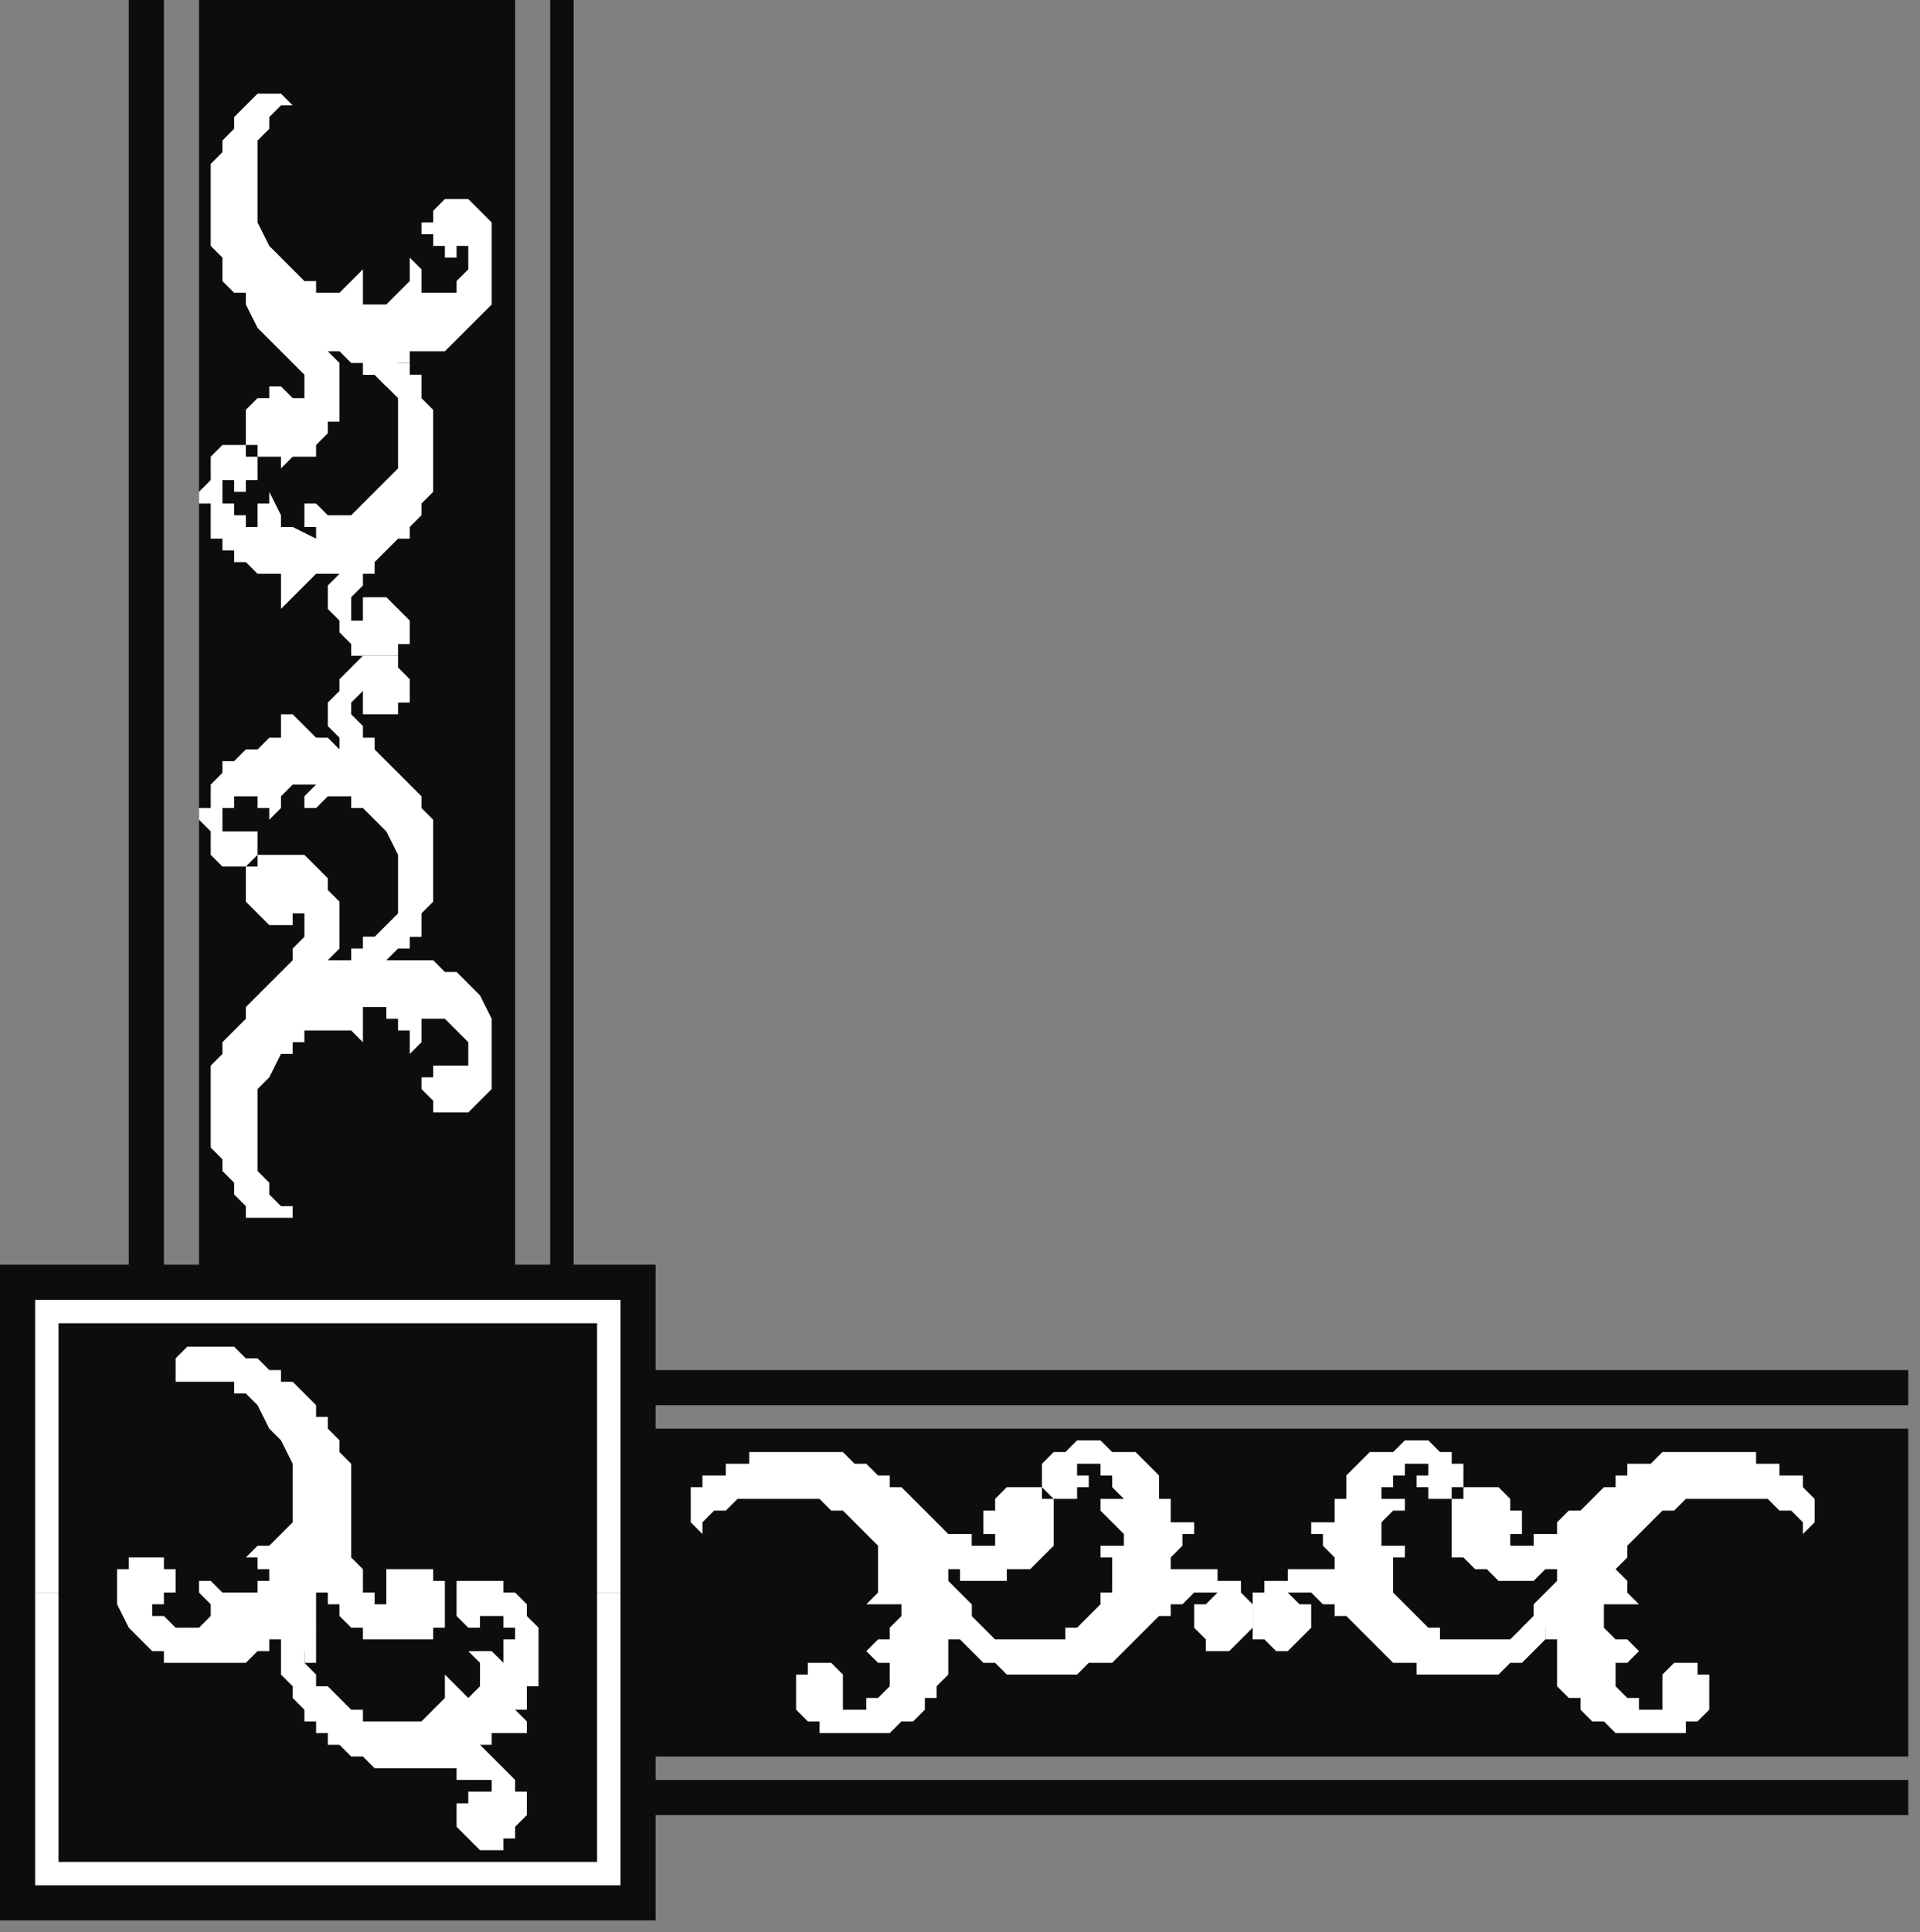 <?xml version="1.0" encoding="UTF-8" standalone="no"?>
<svg
   xmlns:dc="http://purl.org/dc/elements/1.1/"
   xmlns:cc="http://creativecommons.org/ns#"
   xmlns:rdf="http://www.w3.org/1999/02/22-rdf-syntax-ns#"
   xmlns:svg="http://www.w3.org/2000/svg"
   xmlns="http://www.w3.org/2000/svg"
   xmlns:sodipodi="http://sodipodi.sourceforge.net/DTD/sodipodi-0.dtd"
   xmlns:inkscape="http://www.inkscape.org/namespaces/inkscape"
   version="1.0"
   width="43.392mm"
   height="43.656mm"
   id="svg43"
   sodipodi:docname="CRNRN082.WMF">
  <rect width="100%" height="100%" fill="#808080" stroke="none"/>
  <sodipodi:namedview
     pagecolor="#ffffff"
     bordercolor="#666666"
     borderopacity="1"
     objecttolerance="10"
     gridtolerance="10"
     guidetolerance="10"
     inkscape:pageopacity="0"
     inkscape:pageshadow="2"
     inkscape:window-width="640"
     inkscape:window-height="480"
     id="namedview45" />
  <defs
     id="defs3">
    <pattern
       id="WMFhbasepattern"
       patternUnits="userSpaceOnUse"
       width="6"
       height="6"
       x="0"
       y="0" />
  </defs>
  <path
     style="fill:#0e0d0d;fill-rule:evenodd;fill-opacity:1;stroke:none;"
     d="  M 56,108   L 0,108   L 0,164   L 56,164   L 56,108  z "
     id="path5" />
  <path
     style="fill:#ffffff;fill-rule:evenodd;fill-opacity:1;stroke:none;"
     d="  M 3,136   L 3,111   L 53,111   L 53,136   L 51,136   L 51,113   L 5,113   L 5,136   L 3,136  z "
     id="path7" />
  <path
     style="fill:#ffffff;fill-rule:evenodd;fill-opacity:1;stroke:none;"
     d="  M 3,136   L 3,161   L 53,161   L 53,136   L 51,136   L 51,159   L 5,159   L 5,136   L 3,136  z "
     id="path9" />
  <path
     style="fill:#0e0d0d;fill-rule:evenodd;fill-opacity:1;stroke:none;"
     d="  M 163,122   L 54,122   L 54,150   L 163,150   L 163,122  z "
     id="path11" />
  <path
     style="fill:#0e0d0d;fill-rule:evenodd;fill-opacity:1;stroke:none;"
     d="  M 17,0   L 17,109   L 44,109   L 44,0   L 17,0  z "
     id="path13" />
  <path
     style="fill:#0e0d0d;fill-rule:evenodd;fill-opacity:1;stroke:none;"
     d="  M 163,155   L 54,155   L 54,152   L 163,152   L 163,155  z "
     id="path15" />
  <path
     style="fill:#0e0d0d;fill-rule:evenodd;fill-opacity:1;stroke:none;"
     d="  M 49,0   L 49,109   L 47,109   L 47,0   L 49,0  z "
     id="path17" />
  <path
     style="fill:#0e0d0d;fill-rule:evenodd;fill-opacity:1;stroke:none;"
     d="  M 163,120   L 54,120   L 54,117   L 163,117   L 163,120  z "
     id="path19" />
  <path
     style="fill:#0e0d0d;fill-rule:evenodd;fill-opacity:1;stroke:none;"
     d="  M 14,0   L 14,109   L 11,109   L 11,0   L 14,0  z "
     id="path21" />
  <path
     style="fill:#ffffff;fill-rule:evenodd;fill-opacity:1;stroke:none;"
     d="  M 93,138   L 92,139   L 92,139   L 91,139   L 91,140   L 90,140   L 89,140   L 88,140   L 87,140   L 87,140   L 86,140   L 86,140   L 85,140   L 84,139   L 83,139   L 83,138   L 83,137   L 82,138   L 82,138   L 82,139   L 82,139   L 82,139   L 82,140   L 82,140   L 83,141   L 83,141   L 84,142   L 85,142   L 86,143   L 86,143   L 87,143   L 87,143   L 88,143   L 88,143   L 88,143   L 89,143   L 89,143   L 90,143   L 90,143   L 91,143   L 91,143   L 92,143   L 93,142   L 94,142   L 95,142   L 96,141   L 97,140   L 97,140   L 98,139   L 99,138   L 100,138   L 100,137   L 101,137   L 101,137   L 102,136   L 102,136   L 103,136   L 103,136   L 103,136   L 103,136   L 104,136   L 103,137   L 103,137   L 103,137   L 102,137   L 102,137   L 102,137   L 102,138   L 102,138   L 102,139   L 102,139   L 102,139   L 102,139   L 103,140   L 103,140   L 103,140   L 103,141   L 104,141   L 104,141   L 104,141   L 104,141   L 105,141   L 105,141   L 106,140   L 106,140   L 106,140   L 106,140   L 107,139   L 107,139   L 107,139   L 107,139   L 107,138   L 107,138   L 107,137   L 107,137   L 106,136   L 106,136   L 106,135   L 105,135   L 105,135   L 104,135   L 104,134   L 103,134   L 103,134   L 102,134   L 101,134   L 101,134   L 100,134   L 100,135   L 100,134   L 100,134   L 100,133   L 100,133   L 101,132   L 101,131   L 102,131   L 102,130   L 102,130   L 102,130   L 101,130   L 101,130   L 101,130   L 100,130   L 100,130   L 100,130   L 100,130   L 100,130   L 100,129   L 100,129   L 100,128   L 99,128   L 99,127   L 99,127   L 99,126   L 99,126   L 98,125   L 98,125   L 97,124   L 96,124   L 96,124   L 95,124   L 94,123   L 94,123   L 94,123   L 93,123   L 92,123   L 92,123   L 91,124   L 91,124   L 90,124   L 90,124   L 89,125   L 89,125   L 89,125   L 89,125   L 89,126   L 89,126   L 89,126   L 89,127   L 89,127   L 89,127   L 90,128   L 90,128   L 90,128   L 91,128   L 91,128   L 91,128   L 92,128   L 92,127   L 92,127   L 92,127   L 93,127   L 93,126   L 93,126   L 92,126   L 92,126   L 92,125   L 92,125   L 93,125   L 93,125   L 93,125   L 94,125   L 94,125   L 94,126   L 95,126   L 95,126   L 95,126   L 95,126   L 95,127   L 95,127   L 95,127   L 96,128   L 96,128   L 95,128   L 94,128   L 94,129   L 93,129   L 94,129   L 95,130   L 96,131   L 96,133   L 96,132   L 96,132   L 95,132   L 95,132   L 94,132   L 94,132   L 94,132   L 94,132   L 94,133   L 95,133   L 95,134   L 95,135   L 95,136   L 94,136   L 94,137   L 93,138  z "
     id="path23" />
  <path
     style="fill:#ffffff;fill-rule:evenodd;fill-opacity:1;stroke:none;"
     d="  M 32,70   L 33,71   L 34,73   L 34,74   L 34,76   L 34,76   L 34,77   L 34,77   L 34,78   L 33,79   L 33,80   L 32,80   L 31,80   L 32,81   L 32,81   L 33,81   L 33,81   L 34,81   L 34,81   L 35,81   L 35,80   L 36,80   L 36,79   L 36,78   L 37,77   L 37,77   L 37,76   L 37,75   L 37,74   L 37,73   L 37,73   L 37,72   L 37,72   L 37,71   L 37,70   L 36,69   L 36,68   L 35,67   L 35,67   L 34,66   L 33,65   L 32,64   L 32,63   L 31,63   L 31,62   L 31,62   L 30,61   L 30,61   L 30,61   L 30,60   L 30,60   L 30,60   L 31,59   L 31,60   L 31,60   L 31,60   L 31,61   L 31,61   L 32,61   L 32,61   L 32,61   L 33,61   L 33,61   L 33,61   L 34,61   L 34,60   L 34,60   L 34,60   L 35,60   L 35,59   L 35,59   L 35,59   L 35,59   L 35,58   L 35,58   L 35,58   L 34,57   L 34,57   L 34,57   L 34,56   L 33,56   L 33,56   L 33,56   L 32,56   L 32,56   L 32,56   L 31,56   L 30,57   L 30,57   L 30,57   L 29,58   L 29,58   L 29,59   L 29,59   L 28,60   L 28,61   L 28,61   L 28,62   L 28,62   L 29,63   L 29,64   L 28,63   L 28,63   L 27,63   L 27,63   L 26,62   L 26,62   L 25,61   L 24,61   L 24,61   L 24,61   L 24,62   L 24,62   L 24,62   L 24,63   L 24,63   L 24,63   L 24,63   L 24,63   L 23,63   L 23,63   L 22,64   L 22,64   L 21,64   L 21,64   L 21,64   L 20,65   L 20,65   L 19,65   L 19,66   L 18,67   L 18,67   L 18,68   L 18,69   L 17,69   L 17,69   L 17,70   L 18,71   L 18,72   L 18,73   L 19,74   L 19,74   L 20,74   L 20,74   L 20,74   L 21,74   L 21,74   L 21,74   L 21,74   L 22,73   L 22,73   L 22,73   L 22,72   L 22,72   L 22,72   L 22,71   L 21,71   L 21,71   L 21,71   L 21,71   L 21,71   L 20,71   L 20,71   L 20,71   L 20,71   L 19,71   L 19,70   L 19,70   L 19,70   L 19,69   L 20,69   L 20,69   L 20,68   L 20,68   L 20,68   L 21,68   L 21,68   L 21,68   L 21,68   L 22,68   L 22,68   L 22,68   L 22,69   L 23,69   L 23,70   L 24,69   L 24,68   L 25,67   L 27,67   L 27,67   L 26,68   L 26,68   L 26,68   L 26,69   L 26,69   L 26,69   L 26,69   L 27,69   L 28,68   L 28,68   L 29,68   L 30,68   L 30,69   L 31,69   L 32,70  z "
     id="path25" />
  <path
     style="fill:#ffffff;fill-rule:evenodd;fill-opacity:1;stroke:none;"
     d="  M 33,147   L 33,147   L 32,147   L 31,147   L 31,146   L 30,146   L 29,145   L 29,145   L 28,144   L 28,144   L 27,144   L 27,143   L 27,143   L 26,142   L 26,141   L 26,140   L 27,139   L 26,139   L 26,139   L 25,139   L 25,139   L 24,140   L 24,140   L 24,141   L 24,142   L 24,142   L 24,143   L 25,144   L 25,145   L 26,146   L 26,147   L 27,147   L 27,148   L 28,148   L 28,149   L 28,149   L 29,149   L 30,150   L 31,150   L 32,151   L 33,151   L 33,151   L 33,151   L 34,151   L 34,151   L 35,151   L 36,151   L 36,151   L 37,151   L 38,151   L 39,151   L 39,152   L 40,152   L 41,152   L 41,152   L 41,152   L 42,152   L 42,153   L 42,153   L 42,153   L 42,154   L 42,153   L 42,153   L 41,153   L 41,153   L 41,153   L 41,153   L 40,153   L 40,153   L 40,154   L 40,154   L 39,154   L 39,155   L 39,155   L 39,155   L 39,156   L 39,156   L 39,156   L 40,157   L 40,157   L 40,157   L 40,157   L 40,157   L 41,158   L 41,158   L 42,158   L 42,158   L 42,158   L 43,158   L 43,158   L 43,157   L 43,157   L 44,157   L 44,157   L 44,156   L 45,155   L 45,155   L 45,154   L 45,154   L 45,153   L 44,153   L 44,152   L 44,152   L 43,151   L 43,151   L 42,150   L 42,150   L 41,149   L 41,149   L 41,149   L 42,149   L 42,148   L 43,148   L 43,148   L 44,148   L 45,148   L 46,148   L 46,148   L 45,148   L 45,147   L 45,147   L 45,147   L 45,147   L 44,146   L 44,146   L 44,146   L 45,146   L 45,145   L 45,145   L 45,145   L 45,144   L 46,144   L 46,143   L 46,143   L 46,142   L 46,142   L 46,141   L 46,140   L 46,139   L 46,139   L 45,138   L 45,137   L 45,137   L 45,137   L 44,136   L 44,136   L 43,136   L 43,135   L 42,135   L 42,135   L 41,135   L 41,135   L 40,135   L 40,135   L 40,135   L 40,135   L 39,135   L 39,136   L 39,136   L 39,136   L 39,137   L 39,137   L 39,137   L 39,138   L 39,138   L 39,138   L 40,139   L 40,139   L 41,139   L 41,139   L 41,139   L 41,138   L 42,138   L 42,138   L 42,138   L 42,137   L 42,137   L 42,137   L 42,138   L 43,138   L 43,138   L 43,138   L 43,139   L 44,139   L 44,139   L 44,139   L 44,140   L 44,140   L 43,140   L 43,141   L 43,141   L 43,141   L 43,142   L 42,141   L 42,141   L 41,141   L 40,141   L 41,142   L 41,143   L 41,144   L 40,145   L 40,145   L 40,145   L 39,144   L 39,144   L 39,144   L 39,144   L 39,144   L 38,143   L 38,144   L 38,145   L 38,145   L 37,146   L 37,146   L 37,146   L 36,147   L 36,147   L 35,147   L 35,147   L 34,147   L 33,147  z "
     id="path27" />
  <path
     style="fill:#ffffff;fill-rule:evenodd;fill-opacity:1;stroke:none;"
     d="  M 121,138   L 122,139   L 122,139   L 123,139   L 123,140   L 124,140   L 125,140   L 126,140   L 127,140   L 127,140   L 128,140   L 128,140   L 129,140   L 130,139   L 130,139   L 131,138   L 131,137   L 132,138   L 132,138   L 132,139   L 132,139   L 132,139   L 132,140   L 132,140   L 131,141   L 131,141   L 130,142   L 129,142   L 128,143   L 128,143   L 127,143   L 127,143   L 126,143   L 126,143   L 125,143   L 125,143   L 124,143   L 124,143   L 124,143   L 123,143   L 122,143   L 121,143   L 121,142   L 120,142   L 119,142   L 118,141   L 117,140   L 117,140   L 116,139   L 115,138   L 114,138   L 114,137   L 113,137   L 113,137   L 112,136   L 112,136   L 111,136   L 111,136   L 111,136   L 110,136   L 110,136   L 111,137   L 111,137   L 111,137   L 112,137   L 112,137   L 112,137   L 112,138   L 112,138   L 112,139   L 112,139   L 112,139   L 112,139   L 111,140   L 111,140   L 111,140   L 110,141   L 110,141   L 110,141   L 110,141   L 110,141   L 109,141   L 109,141   L 108,140   L 108,140   L 108,140   L 107,140   L 107,139   L 107,139   L 107,139   L 107,139   L 107,138   L 107,138   L 107,137   L 107,137   L 107,136   L 108,136   L 108,135   L 109,135   L 109,135   L 110,135   L 110,134   L 111,134   L 111,134   L 112,134   L 113,134   L 113,134   L 114,134   L 114,135   L 114,134   L 114,134   L 114,133   L 114,133   L 113,132   L 113,131   L 112,131   L 112,130   L 112,130   L 112,130   L 113,130   L 113,130   L 113,130   L 114,130   L 114,130   L 114,130   L 114,130   L 114,130   L 114,129   L 114,129   L 114,128   L 115,128   L 115,127   L 115,127   L 115,126   L 115,126   L 116,125   L 116,125   L 117,124   L 118,124   L 118,124   L 119,124   L 120,123   L 120,123   L 120,123   L 121,123   L 121,123   L 122,123   L 123,124   L 123,124   L 124,124   L 124,124   L 124,125   L 125,125   L 125,125   L 125,125   L 125,126   L 125,126   L 125,126   L 125,127   L 125,127   L 124,127   L 124,128   L 124,128   L 124,128   L 123,128   L 123,128   L 122,128   L 122,128   L 122,127   L 122,127   L 121,127   L 121,127   L 121,126   L 121,126   L 121,126   L 122,126   L 122,125   L 122,125   L 121,125   L 121,125   L 121,125   L 120,125   L 120,125   L 120,126   L 119,126   L 119,126   L 119,126   L 119,126   L 119,127   L 118,127   L 118,127   L 118,128   L 118,128   L 119,128   L 120,128   L 120,129   L 121,129   L 119,129   L 118,130   L 118,131   L 118,133   L 118,132   L 118,132   L 119,132   L 119,132   L 119,132   L 120,132   L 120,132   L 120,132   L 120,133   L 119,133   L 119,134   L 119,135   L 119,136   L 119,136   L 120,137   L 121,138  z "
     id="path29" />
  <path
     style="fill:#ffffff;fill-rule:evenodd;fill-opacity:1;stroke:none;"
     d="  M 32,42   L 33,41   L 34,40   L 34,38   L 34,37   L 34,36   L 34,35   L 34,35   L 34,34   L 33,33   L 33,33   L 32,32   L 31,32   L 32,31   L 32,31   L 33,31   L 33,31   L 34,31   L 34,31   L 35,31   L 35,32   L 36,32   L 36,33   L 36,34   L 37,35   L 37,36   L 37,37   L 37,38   L 37,39   L 37,39   L 37,40   L 37,40   L 37,41   L 37,42   L 37,42   L 36,43   L 36,44   L 35,45   L 35,46   L 34,46   L 33,47   L 32,48   L 32,49   L 31,49   L 31,50   L 31,50   L 30,51   L 30,51   L 30,52   L 30,52   L 30,52   L 30,53   L 31,53   L 31,53   L 31,52   L 31,52   L 31,52   L 31,51   L 32,51   L 32,51   L 32,51   L 33,51   L 33,51   L 33,51   L 34,52   L 34,52   L 34,52   L 34,52   L 35,53   L 35,53   L 35,53   L 35,53   L 35,53   L 35,54   L 35,54   L 35,55   L 34,55   L 34,55   L 34,56   L 34,56   L 33,56   L 33,56   L 33,56   L 32,56   L 32,56   L 32,56   L 31,56   L 30,56   L 30,55   L 30,55   L 29,54   L 29,54   L 29,53   L 29,53   L 28,52   L 28,52   L 28,51   L 28,50   L 28,50   L 29,49   L 29,49   L 28,49   L 28,49   L 27,49   L 27,49   L 26,50   L 26,50   L 25,51   L 24,52   L 24,51   L 24,51   L 24,50   L 24,50   L 24,50   L 24,50   L 24,49   L 24,49   L 24,49   L 24,49   L 23,49   L 23,49   L 22,49   L 22,49   L 21,48   L 21,48   L 21,48   L 20,48   L 20,47   L 19,47   L 19,46   L 18,46   L 18,45   L 18,44   L 18,43   L 17,43   L 17,43   L 17,42   L 18,41   L 18,40   L 18,39   L 19,38   L 19,38   L 20,38   L 20,38   L 20,38   L 21,38   L 21,38   L 21,38   L 21,39   L 22,39   L 22,39   L 22,40   L 22,40   L 22,40   L 22,41   L 22,41   L 21,41   L 21,41   L 21,42   L 21,42   L 21,42   L 20,42   L 20,42   L 20,41   L 20,41   L 19,41   L 19,42   L 19,42   L 19,42   L 19,43   L 20,43   L 20,43   L 20,44   L 20,44   L 20,44   L 21,44   L 21,44   L 21,45   L 21,45   L 22,45   L 22,45   L 22,44   L 22,43   L 23,43   L 23,42   L 24,44   L 24,45   L 25,45   L 27,46   L 27,45   L 26,45   L 26,44   L 26,44   L 26,44   L 26,43   L 26,43   L 26,43   L 27,43   L 28,44   L 28,44   L 29,44   L 30,44   L 30,44   L 31,43   L 32,42  z "
     id="path31" />
  <path
     style="fill:#ffffff;fill-rule:evenodd;fill-opacity:1;stroke:none;"
     d="  M 73,130   L 74,131   L 75,132   L 75,133   L 75,134   L 75,135   L 75,136   L 75,136   L 74,137   L 74,137   L 75,137   L 75,137   L 75,137   L 76,137   L 76,137   L 77,137   L 77,137   L 77,138   L 77,138   L 76,139   L 76,140   L 75,140   L 75,140   L 74,141   L 73,141   L 74,141   L 75,142   L 75,142   L 76,142   L 76,143   L 76,143   L 76,144   L 76,144   L 76,144   L 75,145   L 75,145   L 75,145   L 75,145   L 74,145   L 74,146   L 73,146   L 73,146   L 72,146   L 72,146   L 72,145   L 72,145   L 72,145   L 72,145   L 72,144   L 72,144   L 72,144   L 72,143   L 72,143   L 72,143   L 71,142   L 71,142   L 70,142   L 70,142   L 69,142   L 69,143   L 69,143   L 68,143   L 68,144   L 68,144   L 68,145   L 68,145   L 68,145   L 68,146   L 68,146   L 69,147   L 69,147   L 70,147   L 70,148   L 71,148   L 72,148   L 72,148   L 73,148   L 74,148   L 74,148   L 75,148   L 75,148   L 76,148   L 77,147   L 77,147   L 78,147   L 78,147   L 79,146   L 79,146   L 79,145   L 80,145   L 80,144   L 81,143   L 81,142   L 81,141   L 81,140   L 82,140   L 82,139   L 82,139   L 82,139   L 83,140   L 83,140   L 83,140   L 84,139   L 84,139   L 85,139   L 84,139   L 83,138   L 83,137   L 82,136   L 82,136   L 81,135   L 81,135   L 81,134   L 82,134   L 82,135   L 83,135   L 84,135   L 85,135   L 86,135   L 86,134   L 87,134   L 88,134   L 88,134   L 89,133   L 89,133   L 90,132   L 90,131   L 90,131   L 90,130   L 90,130   L 90,129   L 90,129   L 90,129   L 90,128   L 90,128   L 89,128   L 89,127   L 89,127   L 88,127   L 88,127   L 87,127   L 87,127   L 87,127   L 86,127   L 86,127   L 86,127   L 85,128   L 85,128   L 85,128   L 85,129   L 84,129   L 84,130   L 84,130   L 84,130   L 84,131   L 85,131   L 85,131   L 85,131   L 85,132   L 86,132   L 86,132   L 86,132   L 86,132   L 85,132   L 85,132   L 84,132   L 84,132   L 83,132   L 83,131   L 82,131   L 81,131   L 80,130   L 79,129   L 79,129   L 78,128   L 78,128   L 77,127   L 77,127   L 76,127   L 76,126   L 75,126   L 75,126   L 74,125   L 74,125   L 73,125   L 73,125   L 72,124   L 72,124   L 71,124   L 70,124   L 70,124   L 69,124   L 69,124   L 68,124   L 67,124   L 67,124   L 66,124   L 66,124   L 65,124   L 64,124   L 64,125   L 63,125   L 63,125   L 62,125   L 62,126   L 61,126   L 61,126   L 60,126   L 60,127   L 59,127   L 59,128   L 59,128   L 59,129   L 59,130   L 59,130   L 60,131   L 60,131   L 60,130   L 61,129   L 62,129   L 63,128   L 64,128   L 65,128   L 65,128   L 66,128   L 67,128   L 68,128   L 69,128   L 70,128   L 71,129   L 72,129   L 72,129   L 73,130  z "
     id="path33" />
  <path
     style="fill:#ffffff;fill-rule:evenodd;fill-opacity:1;stroke:none;"
     d="  M 24,90   L 25,90   L 25,89   L 26,89   L 26,88   L 27,88   L 27,88   L 28,88   L 28,88   L 29,88   L 30,88   L 30,88   L 31,89   L 31,89   L 31,88   L 31,88   L 31,88   L 31,87   L 31,87   L 31,86   L 31,86   L 32,86   L 33,86   L 33,87   L 34,87   L 34,88   L 35,88   L 35,89   L 35,90   L 36,89   L 36,89   L 36,88   L 36,87   L 37,87   L 37,87   L 38,87   L 38,87   L 38,87   L 39,88   L 39,88   L 39,88   L 39,88   L 40,89   L 40,89   L 40,90   L 40,90   L 40,91   L 40,91   L 40,91   L 39,91   L 39,91   L 39,91   L 38,91   L 38,91   L 38,91   L 37,91   L 37,91   L 37,92   L 37,92   L 36,92   L 36,93   L 36,93   L 37,94   L 37,94   L 37,95   L 38,95   L 38,95   L 38,95   L 39,95   L 39,95   L 40,95   L 40,95   L 40,95   L 41,94   L 42,93   L 42,92   L 42,90   L 42,89   L 42,89   L 42,88   L 42,88   L 42,87   L 41,85   L 40,84   L 40,84   L 39,83   L 38,83   L 37,82   L 36,82   L 35,82   L 35,82   L 34,82   L 33,82   L 34,81   L 34,81   L 34,80   L 34,80   L 34,80   L 34,79   L 33,79   L 33,78   L 33,79   L 32,80   L 31,80   L 31,81   L 30,81   L 30,82   L 29,82   L 28,82   L 29,81   L 29,81   L 29,80   L 29,79   L 29,78   L 29,77   L 29,77   L 28,76   L 28,75   L 28,75   L 27,74   L 27,74   L 26,73   L 26,73   L 25,73   L 24,73   L 24,73   L 24,73   L 23,73   L 23,73   L 22,73   L 22,73   L 22,74   L 21,74   L 21,74   L 21,75   L 21,75   L 21,76   L 21,76   L 21,77   L 21,77   L 21,77   L 21,77   L 22,78   L 22,78   L 22,78   L 23,79   L 23,79   L 24,79   L 24,79   L 24,79   L 25,79   L 25,79   L 25,78   L 26,78   L 26,78   L 26,77   L 26,77   L 26,77   L 26,77   L 26,78   L 26,78   L 26,79   L 26,79   L 26,80   L 26,80   L 25,81   L 25,82   L 24,83   L 23,84   L 22,85   L 21,86   L 21,87   L 20,88   L 19,89   L 19,90   L 18,91   L 18,92   L 18,93   L 18,93   L 18,94   L 18,95   L 18,96   L 18,97   L 18,98   L 19,99   L 19,100   L 20,101   L 20,102   L 21,103   L 21,104   L 22,104   L 23,104   L 23,104   L 24,104   L 24,104   L 25,104   L 25,103   L 24,103   L 23,102   L 23,101   L 22,100   L 22,99   L 22,98   L 22,98   L 22,97   L 22,95   L 22,93   L 23,92   L 24,90  z "
     id="path35" />
  <path
     style="fill:#ffffff;fill-rule:evenodd;fill-opacity:1;stroke:none;"
     d="  M 25,127   L 25,128   L 25,130   L 24,131   L 24,131   L 23,132   L 23,132   L 22,132   L 21,133   L 21,133   L 21,133   L 21,133   L 22,133   L 22,134   L 22,134   L 23,134   L 23,135   L 22,135   L 22,136   L 21,136   L 20,136   L 19,136   L 19,136   L 18,135   L 17,135   L 17,136   L 17,136   L 18,137   L 18,138   L 18,138   L 18,138   L 17,139   L 17,139   L 17,139   L 16,139   L 16,139   L 16,139   L 15,139   L 15,139   L 14,138   L 14,138   L 14,138   L 13,138   L 13,137   L 13,137   L 13,137   L 14,137   L 14,137   L 14,136   L 15,136   L 15,136   L 15,136   L 15,135   L 15,135   L 15,134   L 14,134   L 14,134   L 14,133   L 13,133   L 13,133   L 12,133   L 12,133   L 12,133   L 11,133   L 11,134   L 10,134   L 10,134   L 10,135   L 10,135   L 10,136   L 10,137   L 11,139   L 12,140   L 12,140   L 13,141   L 13,141   L 14,141   L 14,142   L 15,142   L 16,142   L 16,142   L 17,142   L 17,142   L 18,142   L 18,142   L 19,142   L 19,142   L 20,142   L 20,142   L 21,142   L 21,142   L 22,141   L 22,141   L 23,141   L 23,140   L 24,140   L 24,140   L 25,140   L 25,140   L 25,141   L 25,141   L 26,141   L 26,141   L 26,142   L 27,142   L 27,141   L 27,140   L 27,139   L 27,138   L 27,137   L 27,137   L 27,136   L 28,136   L 28,136   L 28,137   L 29,137   L 29,138   L 30,139   L 31,139   L 31,140   L 32,140   L 33,140   L 33,140   L 34,140   L 35,140   L 36,140   L 36,140   L 37,140   L 37,139   L 38,139   L 38,139   L 38,138   L 38,138   L 38,138   L 38,137   L 38,137   L 38,136   L 38,136   L 38,135   L 38,135   L 37,135   L 37,134   L 37,134   L 37,134   L 36,134   L 36,134   L 36,134   L 35,134   L 35,134   L 34,134   L 34,134   L 33,134   L 33,135   L 33,135   L 33,135   L 33,136   L 32,136   L 33,136   L 33,137   L 33,137   L 33,138   L 33,137   L 32,137   L 32,137   L 32,137   L 32,136   L 31,136   L 31,135   L 31,135   L 31,134   L 30,133   L 30,132   L 30,131   L 30,129   L 30,128   L 30,127   L 30,125   L 29,124   L 29,123   L 28,122   L 28,121   L 27,121   L 27,120   L 27,120   L 26,119   L 26,119   L 25,118   L 25,118   L 24,118   L 24,117   L 23,117   L 23,117   L 22,116   L 22,116   L 21,116   L 21,116   L 20,115   L 20,115   L 19,115   L 18,115   L 18,115   L 17,115   L 17,115   L 16,115   L 15,116   L 15,116   L 15,117   L 15,118   L 15,118   L 15,118   L 16,118   L 16,118   L 17,118   L 18,118   L 18,118   L 19,118   L 20,118   L 20,119   L 21,119   L 21,119   L 22,120   L 23,122   L 24,123   L 25,125   L 25,127  z "
     id="path37" />
  <path
     style="fill:#ffffff;fill-rule:evenodd;fill-opacity:1;stroke:none;"
     d="  M 141,130   L 140,131   L 139,132   L 139,133   L 138,134   L 139,135   L 139,136   L 139,136   L 140,137   L 139,137   L 139,137   L 139,137   L 139,137   L 138,137   L 138,137   L 137,137   L 137,137   L 137,138   L 137,138   L 137,139   L 138,140   L 138,140   L 139,140   L 140,141   L 141,141   L 140,141   L 139,142   L 139,142   L 138,142   L 138,143   L 138,143   L 138,144   L 138,144   L 138,144   L 139,145   L 139,145   L 139,145   L 139,145   L 140,145   L 140,146   L 141,146   L 141,146   L 142,146   L 142,146   L 142,145   L 142,145   L 142,145   L 142,145   L 142,144   L 142,144   L 142,144   L 142,143   L 142,143   L 142,143   L 143,142   L 143,142   L 144,142   L 144,142   L 145,142   L 145,143   L 145,143   L 146,143   L 146,144   L 146,144   L 146,145   L 146,145   L 146,145   L 146,146   L 146,146   L 145,147   L 145,147   L 144,147   L 144,148   L 143,148   L 142,148   L 142,148   L 141,148   L 140,148   L 140,148   L 139,148   L 139,148   L 138,148   L 137,147   L 137,147   L 136,147   L 136,147   L 135,146   L 135,146   L 135,145   L 134,145   L 133,144   L 133,143   L 133,142   L 133,141   L 133,140   L 132,140   L 132,139   L 132,139   L 132,139   L 131,140   L 131,140   L 130,140   L 130,139   L 130,139   L 129,139   L 130,139   L 131,138   L 131,137   L 132,136   L 132,136   L 133,135   L 133,135   L 133,134   L 132,134   L 131,135   L 131,135   L 130,135   L 129,135   L 128,135   L 127,134   L 127,134   L 126,134   L 126,134   L 125,133   L 124,133   L 124,132   L 124,131   L 124,131   L 124,130   L 124,130   L 124,129   L 124,129   L 124,129   L 124,128   L 124,128   L 125,128   L 125,127   L 125,127   L 126,127   L 126,127   L 127,127   L 127,127   L 127,127   L 128,127   L 128,127   L 128,127   L 129,128   L 129,128   L 129,128   L 129,129   L 130,129   L 130,130   L 130,130   L 130,130   L 130,131   L 129,131   L 129,131   L 129,131   L 129,132   L 128,132   L 127,132   L 128,132   L 128,132   L 129,132   L 129,132   L 130,132   L 130,132   L 131,132   L 131,131   L 132,131   L 133,131   L 133,130   L 134,129   L 135,129   L 136,128   L 136,128   L 137,127   L 137,127   L 138,127   L 138,126   L 139,126   L 139,126   L 139,125   L 140,125   L 141,125   L 141,125   L 142,124   L 142,124   L 143,124   L 144,124   L 144,124   L 145,124   L 145,124   L 146,124   L 147,124   L 147,124   L 148,124   L 148,124   L 149,124   L 150,124   L 150,125   L 151,125   L 151,125   L 152,125   L 152,126   L 153,126   L 153,126   L 154,126   L 154,127   L 154,127   L 155,128   L 155,128   L 155,129   L 155,130   L 155,130   L 154,131   L 154,131   L 154,130   L 153,129   L 152,129   L 151,128   L 150,128   L 149,128   L 148,128   L 148,128   L 147,128   L 146,128   L 145,128   L 144,128   L 143,129   L 142,129   L 142,129   L 141,130  z "
     id="path39" />
  <path
     style="fill:#ffffff;fill-rule:evenodd;fill-opacity:1;stroke:none;"
     d="  M 24,22   L 25,23   L 25,23   L 26,24   L 26,24   L 27,24   L 27,25   L 28,25   L 28,25   L 29,25   L 30,24   L 30,24   L 31,23   L 31,24   L 31,24   L 31,24   L 31,24   L 31,25   L 31,25   L 31,26   L 31,26   L 32,26   L 33,26   L 33,26   L 34,25   L 34,25   L 35,24   L 35,23   L 35,22   L 36,23   L 36,24   L 36,24   L 36,25   L 37,25   L 37,25   L 38,25   L 38,25   L 38,25   L 39,25   L 39,24   L 39,24   L 39,24   L 40,23   L 40,23   L 40,22   L 40,22   L 40,22   L 40,21   L 40,21   L 39,21   L 39,21   L 39,22   L 38,22   L 38,22   L 38,21   L 37,21   L 37,21   L 37,21   L 37,20   L 36,20   L 36,19   L 36,19   L 37,19   L 37,18   L 37,18   L 38,17   L 38,17   L 38,17   L 39,17   L 39,17   L 40,17   L 40,17   L 40,17   L 41,18   L 42,19   L 42,21   L 42,22   L 42,23   L 42,23   L 42,24   L 42,24   L 42,26   L 41,27   L 40,28   L 40,28   L 39,29   L 38,30   L 37,30   L 36,30   L 35,30   L 35,31   L 34,31   L 33,31   L 34,31   L 34,31   L 34,32   L 34,32   L 34,33   L 34,33   L 33,33   L 33,34   L 33,33   L 32,32   L 31,32   L 31,31   L 30,31   L 30,31   L 29,30   L 28,30   L 29,31   L 29,32   L 29,32   L 29,33   L 29,34   L 29,35   L 29,36   L 28,36   L 28,37   L 28,37   L 27,38   L 27,39   L 26,39   L 26,39   L 25,39   L 24,40   L 24,40   L 24,39   L 23,39   L 23,39   L 22,39   L 22,39   L 22,38   L 21,38   L 21,38   L 21,37   L 21,37   L 21,36   L 21,36   L 21,36   L 21,35   L 21,35   L 21,35   L 22,34   L 22,34   L 22,34   L 23,34   L 23,33   L 24,33   L 24,33   L 24,33   L 25,34   L 25,34   L 25,34   L 26,34   L 26,34   L 26,35   L 26,36   L 26,35   L 26,35   L 26,34   L 26,34   L 26,34   L 26,33   L 26,32   L 26,32   L 25,31   L 25,31   L 24,30   L 23,29   L 22,28   L 21,26   L 21,25   L 20,25   L 19,24   L 19,22   L 18,21   L 18,20   L 18,19   L 18,19   L 18,18   L 18,18   L 18,16   L 18,15   L 18,14   L 19,13   L 19,12   L 20,11   L 20,10   L 21,9   L 21,9   L 22,8   L 23,8   L 23,8   L 24,8   L 24,8   L 25,9   L 25,9   L 24,9   L 23,10   L 23,11   L 22,12   L 22,13   L 22,14   L 22,15   L 22,15   L 22,17   L 22,19   L 23,21   L 24,22  z "
     id="path41" />
</svg>
